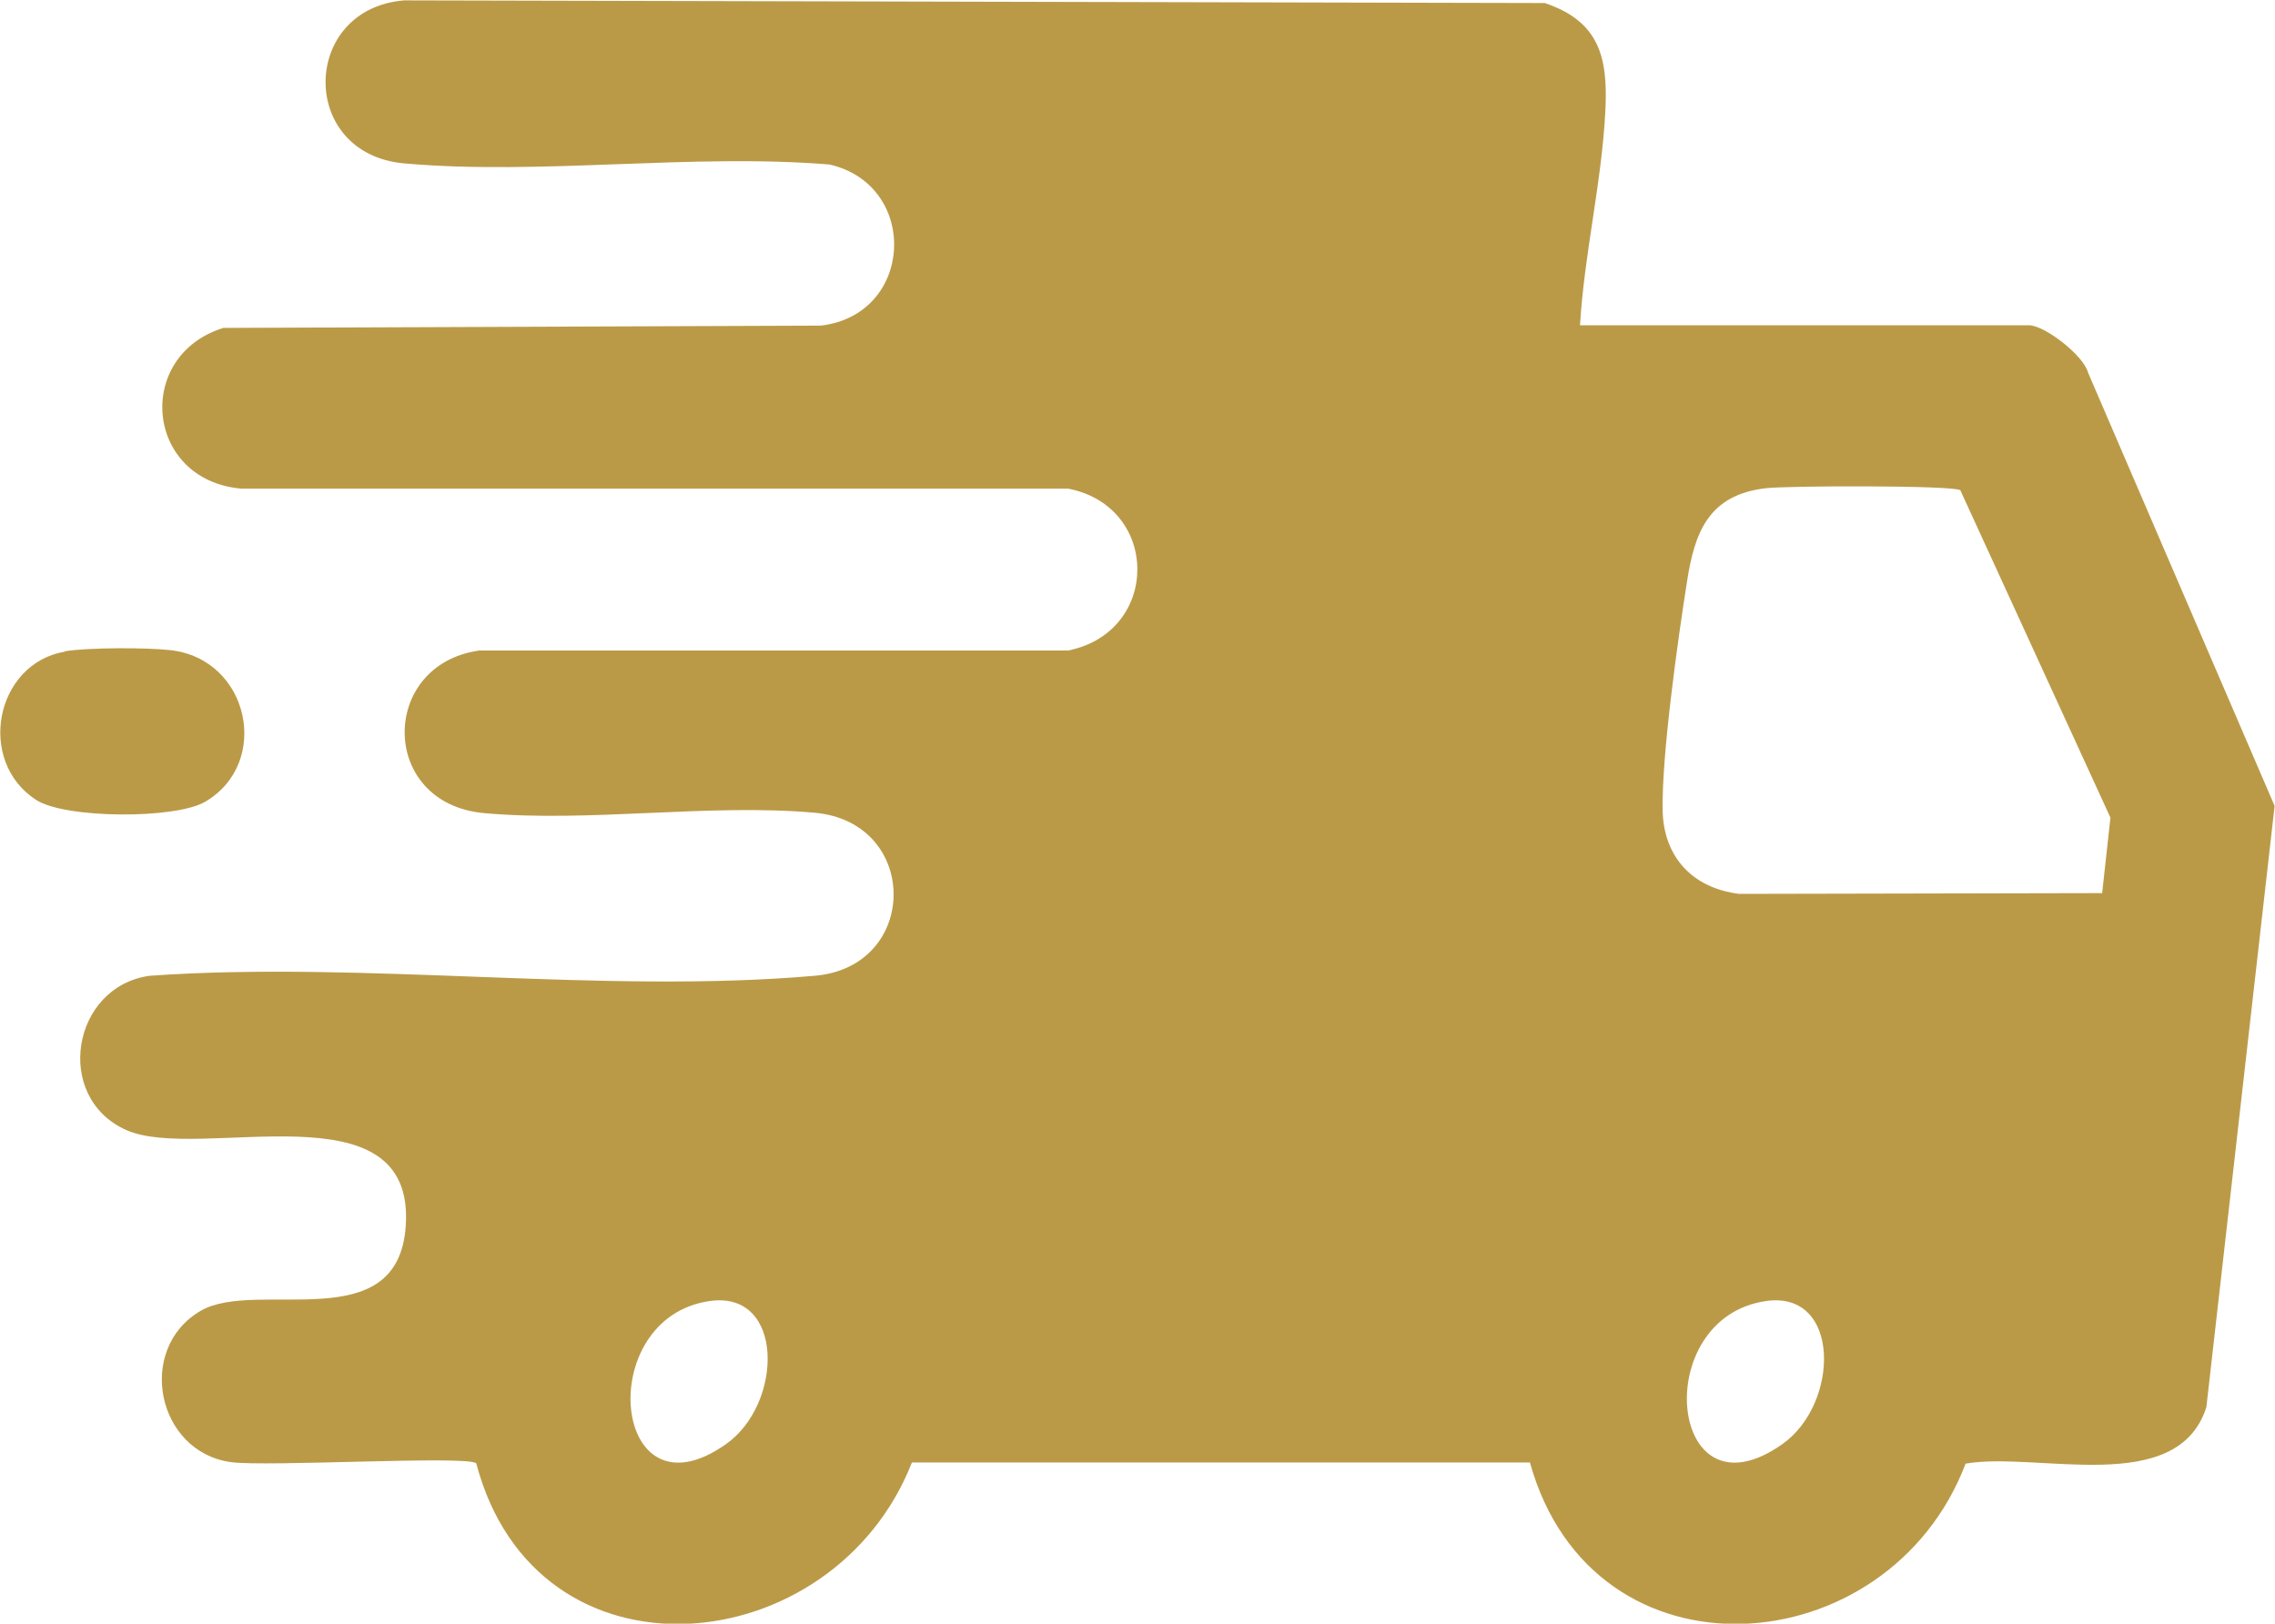 <?xml version="1.0" encoding="UTF-8"?>
<svg id="b" data-name="Слой 2" xmlns="http://www.w3.org/2000/svg" viewBox="0 0 60 42.83">
  <g id="c" data-name="Слой 1">
    <g id="d" data-name="6">
      <path d="M41.66,8.58h11.85c.41,0,1.44.79,1.56,1.25l4.92,11.43-1.8,15.86c-.76,2.39-4.47,1.16-6.35,1.49-2.03,5.34-9.83,5.94-11.49-.03h-16.3c-2.07,5.28-9.9,6.06-11.49.02-.25-.21-5.53.1-6.47-.03-1.96-.27-2.51-2.99-.8-3.99,1.48-.86,5.2.75,5.41-2.23.27-3.78-5.44-1.68-7.37-2.54s-1.44-3.79.62-4.07c5.66-.4,11.95.49,17.54,0,2.77-.24,2.77-4.05,0-4.3s-5.94.26-8.72.01-2.77-3.92-.13-4.29h15.53c2.44-.49,2.43-3.8,0-4.27H6.36c-2.54-.23-2.82-3.51-.47-4.24l15.75-.06c2.47-.28,2.62-3.7.24-4.25-3.63-.3-7.64.29-11.22-.03-2.8-.25-2.73-4.08,0-4.3l30.08.07c1.43.48,1.67,1.42,1.6,2.82-.09,1.89-.56,3.8-.67,5.69ZM55.44,23.57l.22-2-3.96-8.64c-.22-.13-4.59-.12-5.14-.05-1.5.18-1.87,1.16-2.07,2.48-.24,1.52-.67,4.58-.64,6.03.03,1.23.8,2.04,2.02,2.19l9.56-.02ZM18.72,34.32c-3.1.44-2.58,5.89.42,3.78,1.52-1.06,1.56-4.06-.42-3.78ZM46.58,34.32c-3.1.44-2.58,5.89.42,3.78,1.52-1.06,1.56-4.06-.42-3.78Z" fill="#BB9A47"/>
      <path d="M1.71,17.18c.61-.1,2.15-.1,2.78-.03,2.09.23,2.67,2.98.92,4-.78.46-3.69.45-4.46-.05-1.58-1.03-1.07-3.6.76-3.91Z" fill="#BB9A47"/>
    </g>
  </g>
</svg>